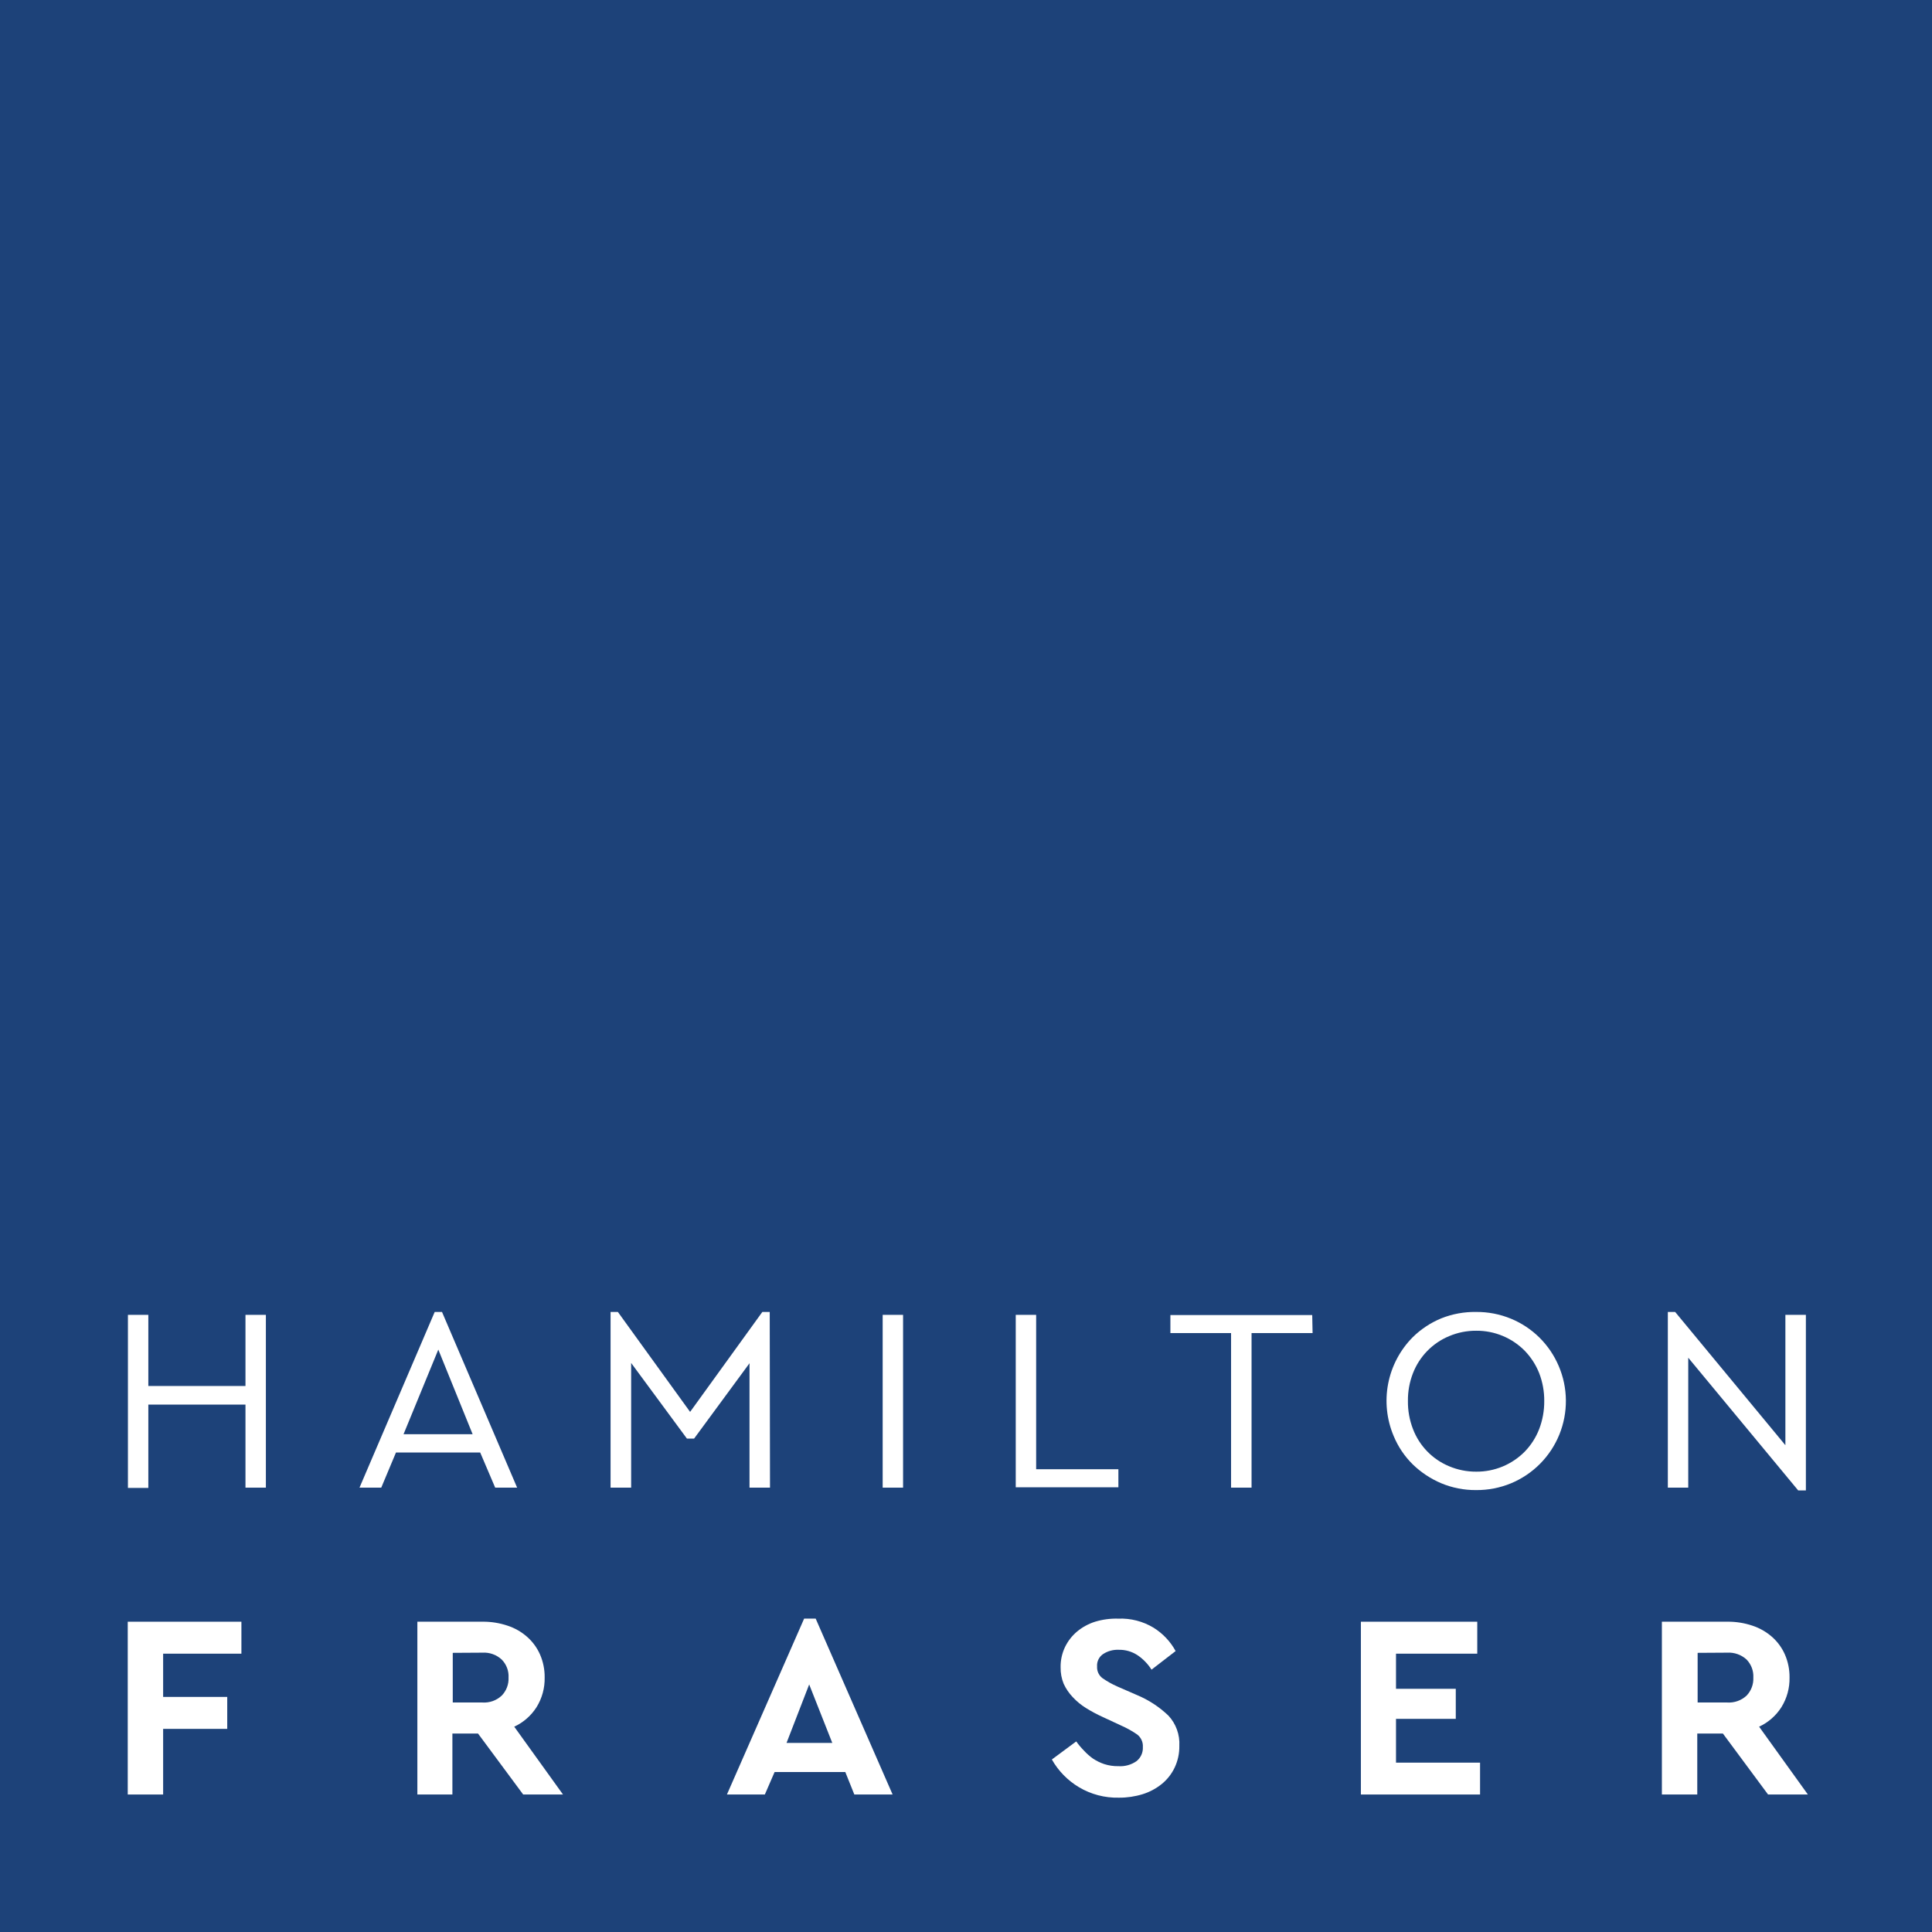<svg width="214" height="214" viewBox="0 0 214 214" fill="none" xmlns="http://www.w3.org/2000/svg">
<rect x="0" y="0" width="214" height="214" fill="#808080" stroke="none"/>
<g clip-path="url(#clip0_2390_2)">
<path d="M214.23 214.24H0V0H214.23V214.24Z" fill="#1D4279"/>
<path d="M29.45 164.781H27.19V155.581H16.43V164.811H14.17V145.641H16.43V153.521H27.19V145.641H29.45V164.781Z" fill="white"/>
<path d="M57.28 164.78H54.85L53.19 160.89H43.86L42.23 164.78H39.82L48.15 145.32H48.96L57.28 164.78ZM44.7 158.86H52.35L48.55 149.49L44.7 158.86Z" fill="white"/>
<path d="M85.29 164.78H83.02V151L76.88 159.35H76.09L69.91 150.97V164.78H67.63V145.32H68.44L76.44 156.39L84.44 145.32H85.26L85.29 164.78Z" fill="white"/>
<path d="M100.03 164.781H97.77V145.641H100.03V164.781Z" fill="white"/>
<path d="M114.77 162.741H123.88V164.741H112.51V145.641H114.77V162.741Z" fill="white"/>
<path d="M145.39 147.66H138.63V164.78H136.36V147.66H129.64V145.66H145.35L145.39 147.66Z" fill="white"/>
<path d="M163.51 145.32C164.834 145.309 166.146 145.564 167.37 146.07C168.546 146.555 169.616 147.265 170.52 148.16C171.426 149.059 172.149 150.126 172.65 151.3C173.164 152.499 173.435 153.789 173.447 155.093C173.46 156.398 173.213 157.692 172.722 158.901C172.231 160.11 171.506 161.21 170.587 162.137C169.668 163.063 168.575 163.798 167.37 164.3C166.146 164.805 164.834 165.06 163.51 165.05C162.179 165.063 160.858 164.804 159.63 164.29C158.46 163.793 157.392 163.085 156.48 162.2C155.573 161.305 154.856 160.237 154.37 159.06C153.597 157.233 153.385 155.217 153.76 153.269C154.136 151.321 155.083 149.528 156.48 148.12C157.388 147.225 158.461 146.515 159.64 146.03C160.87 145.539 162.186 145.298 163.51 145.32ZM163.51 147.4C162.48 147.394 161.459 147.598 160.51 148C159.601 148.378 158.779 148.936 158.091 149.641C157.404 150.346 156.866 151.182 156.51 152.1C156.127 153.081 155.937 154.127 155.95 155.18C155.936 156.243 156.126 157.298 156.51 158.29C156.862 159.212 157.398 160.054 158.085 160.762C158.773 161.47 159.598 162.031 160.51 162.41C161.459 162.811 162.48 163.015 163.51 163.01C164.515 163.019 165.51 162.825 166.438 162.44C167.366 162.055 168.207 161.487 168.91 160.77C169.596 160.056 170.133 159.213 170.49 158.29C170.869 157.297 171.059 156.242 171.05 155.18C171.058 154.127 170.868 153.082 170.49 152.1C170.128 151.185 169.591 150.35 168.91 149.64C168.207 148.922 167.366 148.354 166.438 147.97C165.51 147.585 164.515 147.391 163.51 147.4V147.4Z" fill="white"/>
<path d="M197.76 160.08V145.64H200.03V165.09H199.18L187 150.39V164.78H184.74V145.32H185.55L197.76 160.08Z" fill="white"/>
<path d="M26.74 183.171H18.07V187.961H25.17V191.501H18.07V198.771H14.15V179.631H26.74V183.171Z" fill="white"/>
<path d="M53.46 179.629C54.398 179.621 55.331 179.77 56.22 180.069C57.025 180.332 57.767 180.757 58.4 181.319C59.008 181.859 59.493 182.524 59.82 183.269C60.167 184.071 60.341 184.936 60.33 185.809C60.355 186.97 60.042 188.113 59.43 189.099C58.83 190.04 57.973 190.79 56.96 191.259L62.36 198.769H57.95L52.95 192.019H50.11V198.769H46.23V179.629H53.46ZM50.15 183.079V188.579H53.43C53.82 188.606 54.211 188.552 54.579 188.422C54.947 188.291 55.284 188.086 55.57 187.819C55.827 187.556 56.028 187.242 56.158 186.898C56.289 186.554 56.347 186.187 56.33 185.819C56.35 185.451 56.293 185.083 56.162 184.739C56.031 184.394 55.829 184.081 55.57 183.819C55.283 183.555 54.946 183.351 54.578 183.22C54.21 183.09 53.819 183.035 53.43 183.059L50.15 183.079Z" fill="white"/>
<path d="M98.87 198.769H94.63L93.63 196.279H85.8L84.72 198.769H80.52L89.07 179.289H90.35L98.87 198.769ZM87.12 193.059H92.19L89.63 186.579L87.12 193.059Z" fill="white"/>
<path d="M123.87 179.291C125.24 179.235 126.596 179.583 127.77 180.291C128.797 180.928 129.641 181.821 130.22 182.881L127.55 184.941C127.143 184.296 126.604 183.744 125.97 183.321C125.354 182.925 124.633 182.723 123.9 182.741C123.307 182.717 122.722 182.874 122.22 183.191C121.987 183.339 121.799 183.547 121.676 183.794C121.553 184.041 121.499 184.316 121.52 184.591C121.505 184.835 121.55 185.08 121.651 185.303C121.752 185.526 121.906 185.721 122.1 185.871C122.618 186.234 123.171 186.546 123.75 186.801L125.93 187.751C127.224 188.289 128.408 189.062 129.42 190.031C129.837 190.479 130.159 191.007 130.366 191.583C130.574 192.158 130.664 192.77 130.63 193.381C130.644 194.214 130.466 195.038 130.11 195.791C129.776 196.492 129.291 197.11 128.69 197.601C128.064 198.107 127.348 198.491 126.58 198.731C125.725 198.996 124.835 199.128 123.94 199.121C122.384 199.159 120.848 198.757 119.51 197.961C118.261 197.215 117.227 196.157 116.51 194.891L119.21 192.891C119.463 193.246 119.744 193.58 120.05 193.891C120.351 194.222 120.686 194.521 121.05 194.781C121.441 195.043 121.864 195.251 122.31 195.401C122.817 195.564 123.348 195.642 123.88 195.631C124.59 195.68 125.295 195.486 125.88 195.081C126.116 194.896 126.304 194.657 126.428 194.383C126.551 194.11 126.607 193.81 126.59 193.511C126.607 193.245 126.559 192.98 126.449 192.737C126.339 192.495 126.171 192.283 125.96 192.121C125.393 191.731 124.79 191.397 124.16 191.121L122.16 190.191C121.515 189.9 120.89 189.566 120.29 189.191C119.748 188.856 119.253 188.449 118.82 187.981C118.409 187.549 118.071 187.052 117.82 186.511C117.584 185.93 117.468 185.308 117.48 184.681C117.466 183.903 117.634 183.133 117.97 182.431C118.288 181.774 118.742 181.191 119.3 180.721C119.889 180.231 120.569 179.861 121.3 179.631C122.132 179.379 123.001 179.264 123.87 179.291Z" fill="white"/>
<path d="M163.63 183.171H154.63V187.061H161.25V190.391H154.63V195.241H163.94V198.771H150.74V179.631H163.63V183.171Z" fill="white"/>
<path d="M191.34 179.629C192.281 179.62 193.218 179.769 194.11 180.069C194.914 180.334 195.656 180.759 196.29 181.319C196.899 181.859 197.383 182.524 197.71 183.269C198.057 184.071 198.231 184.936 198.22 185.809C198.245 186.97 197.932 188.113 197.32 189.099C196.72 190.041 195.863 190.79 194.85 191.259L200.25 198.769H195.84L190.84 192.019H188V198.769H184.08V179.629H191.34ZM188.04 183.079V188.579H191.31C191.701 188.606 192.094 188.552 192.464 188.421C192.833 188.29 193.172 188.086 193.46 187.819C193.714 187.554 193.912 187.24 194.04 186.896C194.169 186.553 194.227 186.186 194.21 185.819C194.229 185.452 194.173 185.085 194.044 184.741C193.915 184.397 193.716 184.083 193.46 183.819C193.171 183.555 192.832 183.351 192.462 183.221C192.093 183.09 191.701 183.035 191.31 183.059L188.04 183.079Z" fill="white"/>
</g>
<defs>
<clipPath id="clip0_2390_2">
<rect width="214" height="214" fill="white"/>
</clipPath>
</defs>
</svg>
